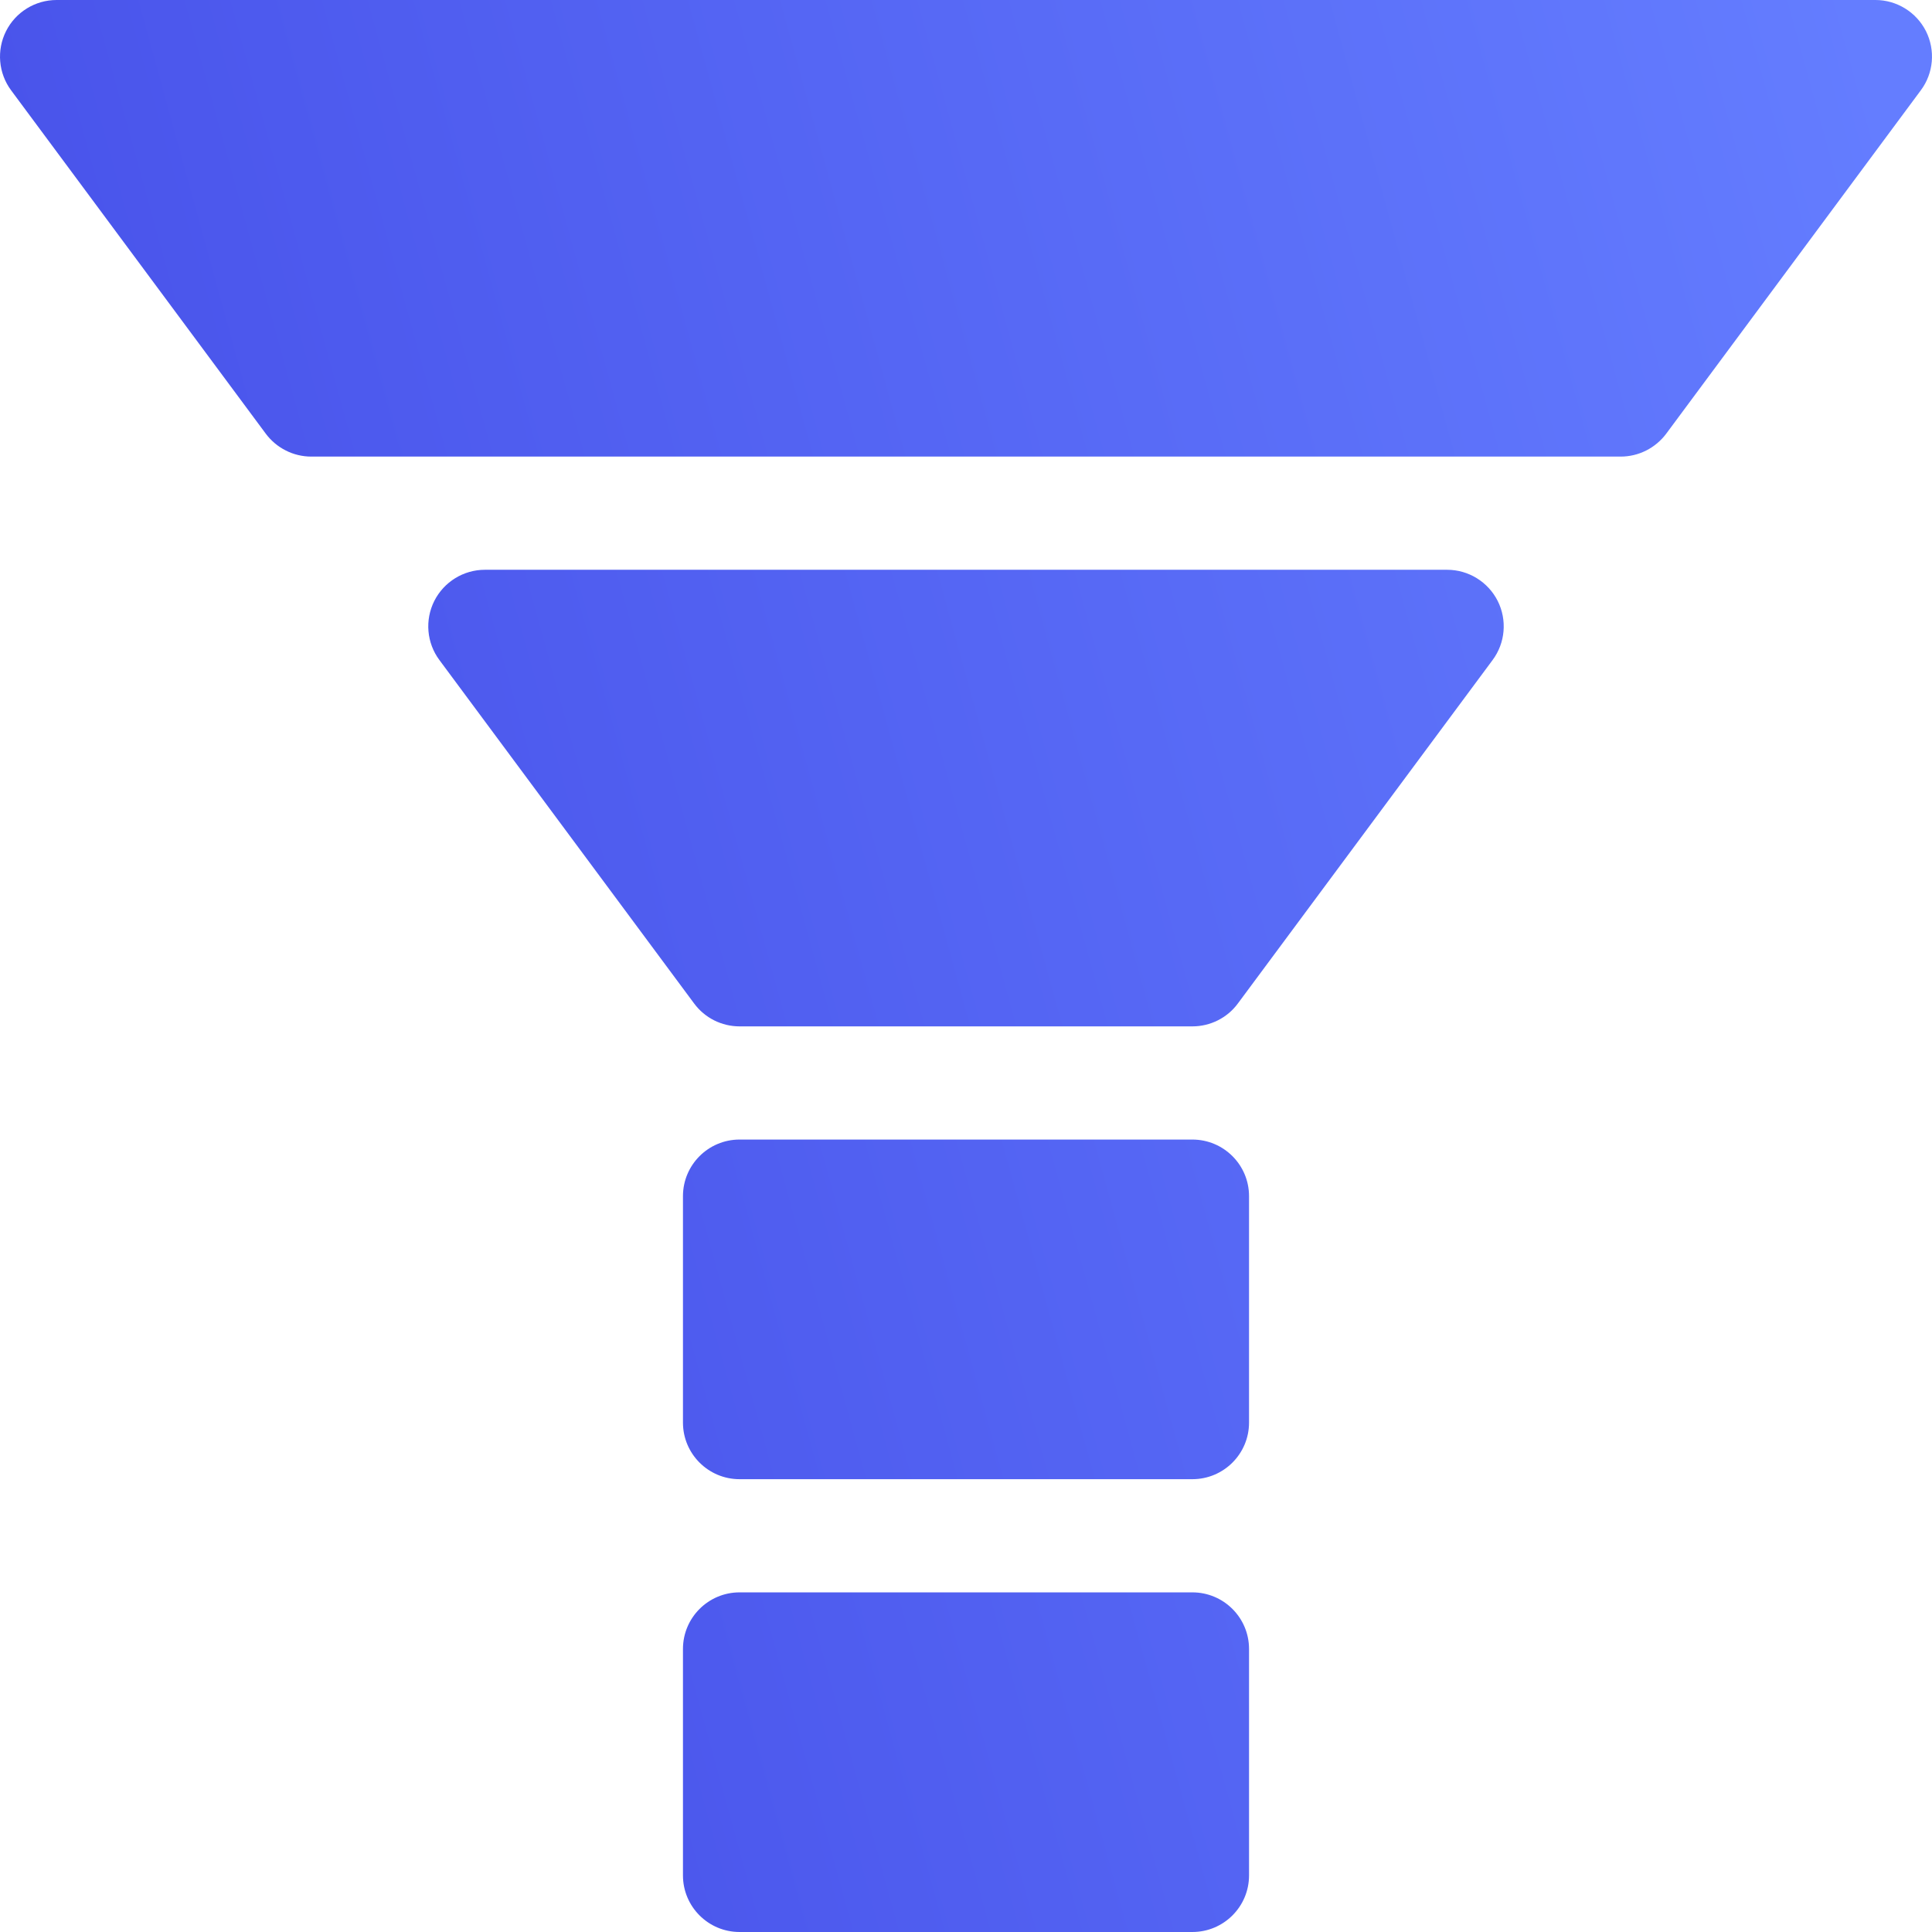 <svg width="24" height="24" viewBox="0 0 24 24" fill="none" xmlns="http://www.w3.org/2000/svg">
<g clip-path="url(#clip0_201_7458)">
<path d="M14.812 14.156H9.187C8.799 14.156 8.484 14.471 8.484 14.859V17.672C8.484 18.06 8.799 18.375 9.187 18.375H14.812C15.201 18.375 15.516 18.06 15.516 17.672V14.859C15.516 14.471 15.201 14.156 14.812 14.156ZM14.812 19.781H9.187C8.799 19.781 8.484 20.096 8.484 20.484V23.297C8.484 23.685 8.799 24 9.187 24H14.812C15.201 24 15.516 23.685 15.516 23.297V20.484C15.516 20.096 15.201 19.781 14.812 19.781ZM23.925 0.387C23.805 0.15 23.562 0 23.297 0H0.703C0.437 0 0.194 0.15 0.075 0.387C-0.044 0.624 -0.02 0.909 0.138 1.122L3.302 5.388C3.435 5.566 3.644 5.672 3.867 5.672H20.133C20.355 5.672 20.565 5.566 20.698 5.388L23.861 1.122C24.02 0.909 24.044 0.624 23.925 0.387ZM17.977 7.078H6.023C5.758 7.078 5.515 7.228 5.395 7.465C5.276 7.702 5.3 7.987 5.459 8.2L8.623 12.466C8.755 12.645 8.965 12.75 9.187 12.75H14.812C15.035 12.75 15.245 12.645 15.377 12.466L18.541 8.2C18.7 7.987 18.724 7.702 18.605 7.465C18.485 7.228 18.242 7.078 17.977 7.078Z" fill="url(#paint0_linear_201_7458)"/>
</g>
<defs>
<linearGradient id="paint0_linear_201_7458" x1="-0.776" y1="14.682" x2="25.129" y2="7.553" gradientUnits="userSpaceOnUse">
<stop stop-color="#444CE7"/>
<stop offset="1" stop-color="#647DFF"/>
</linearGradient>
<clipPath id="clip0_201_7458">
<rect width="24" height="24" fill="white"/>
</clipPath>
</defs>
</svg>
